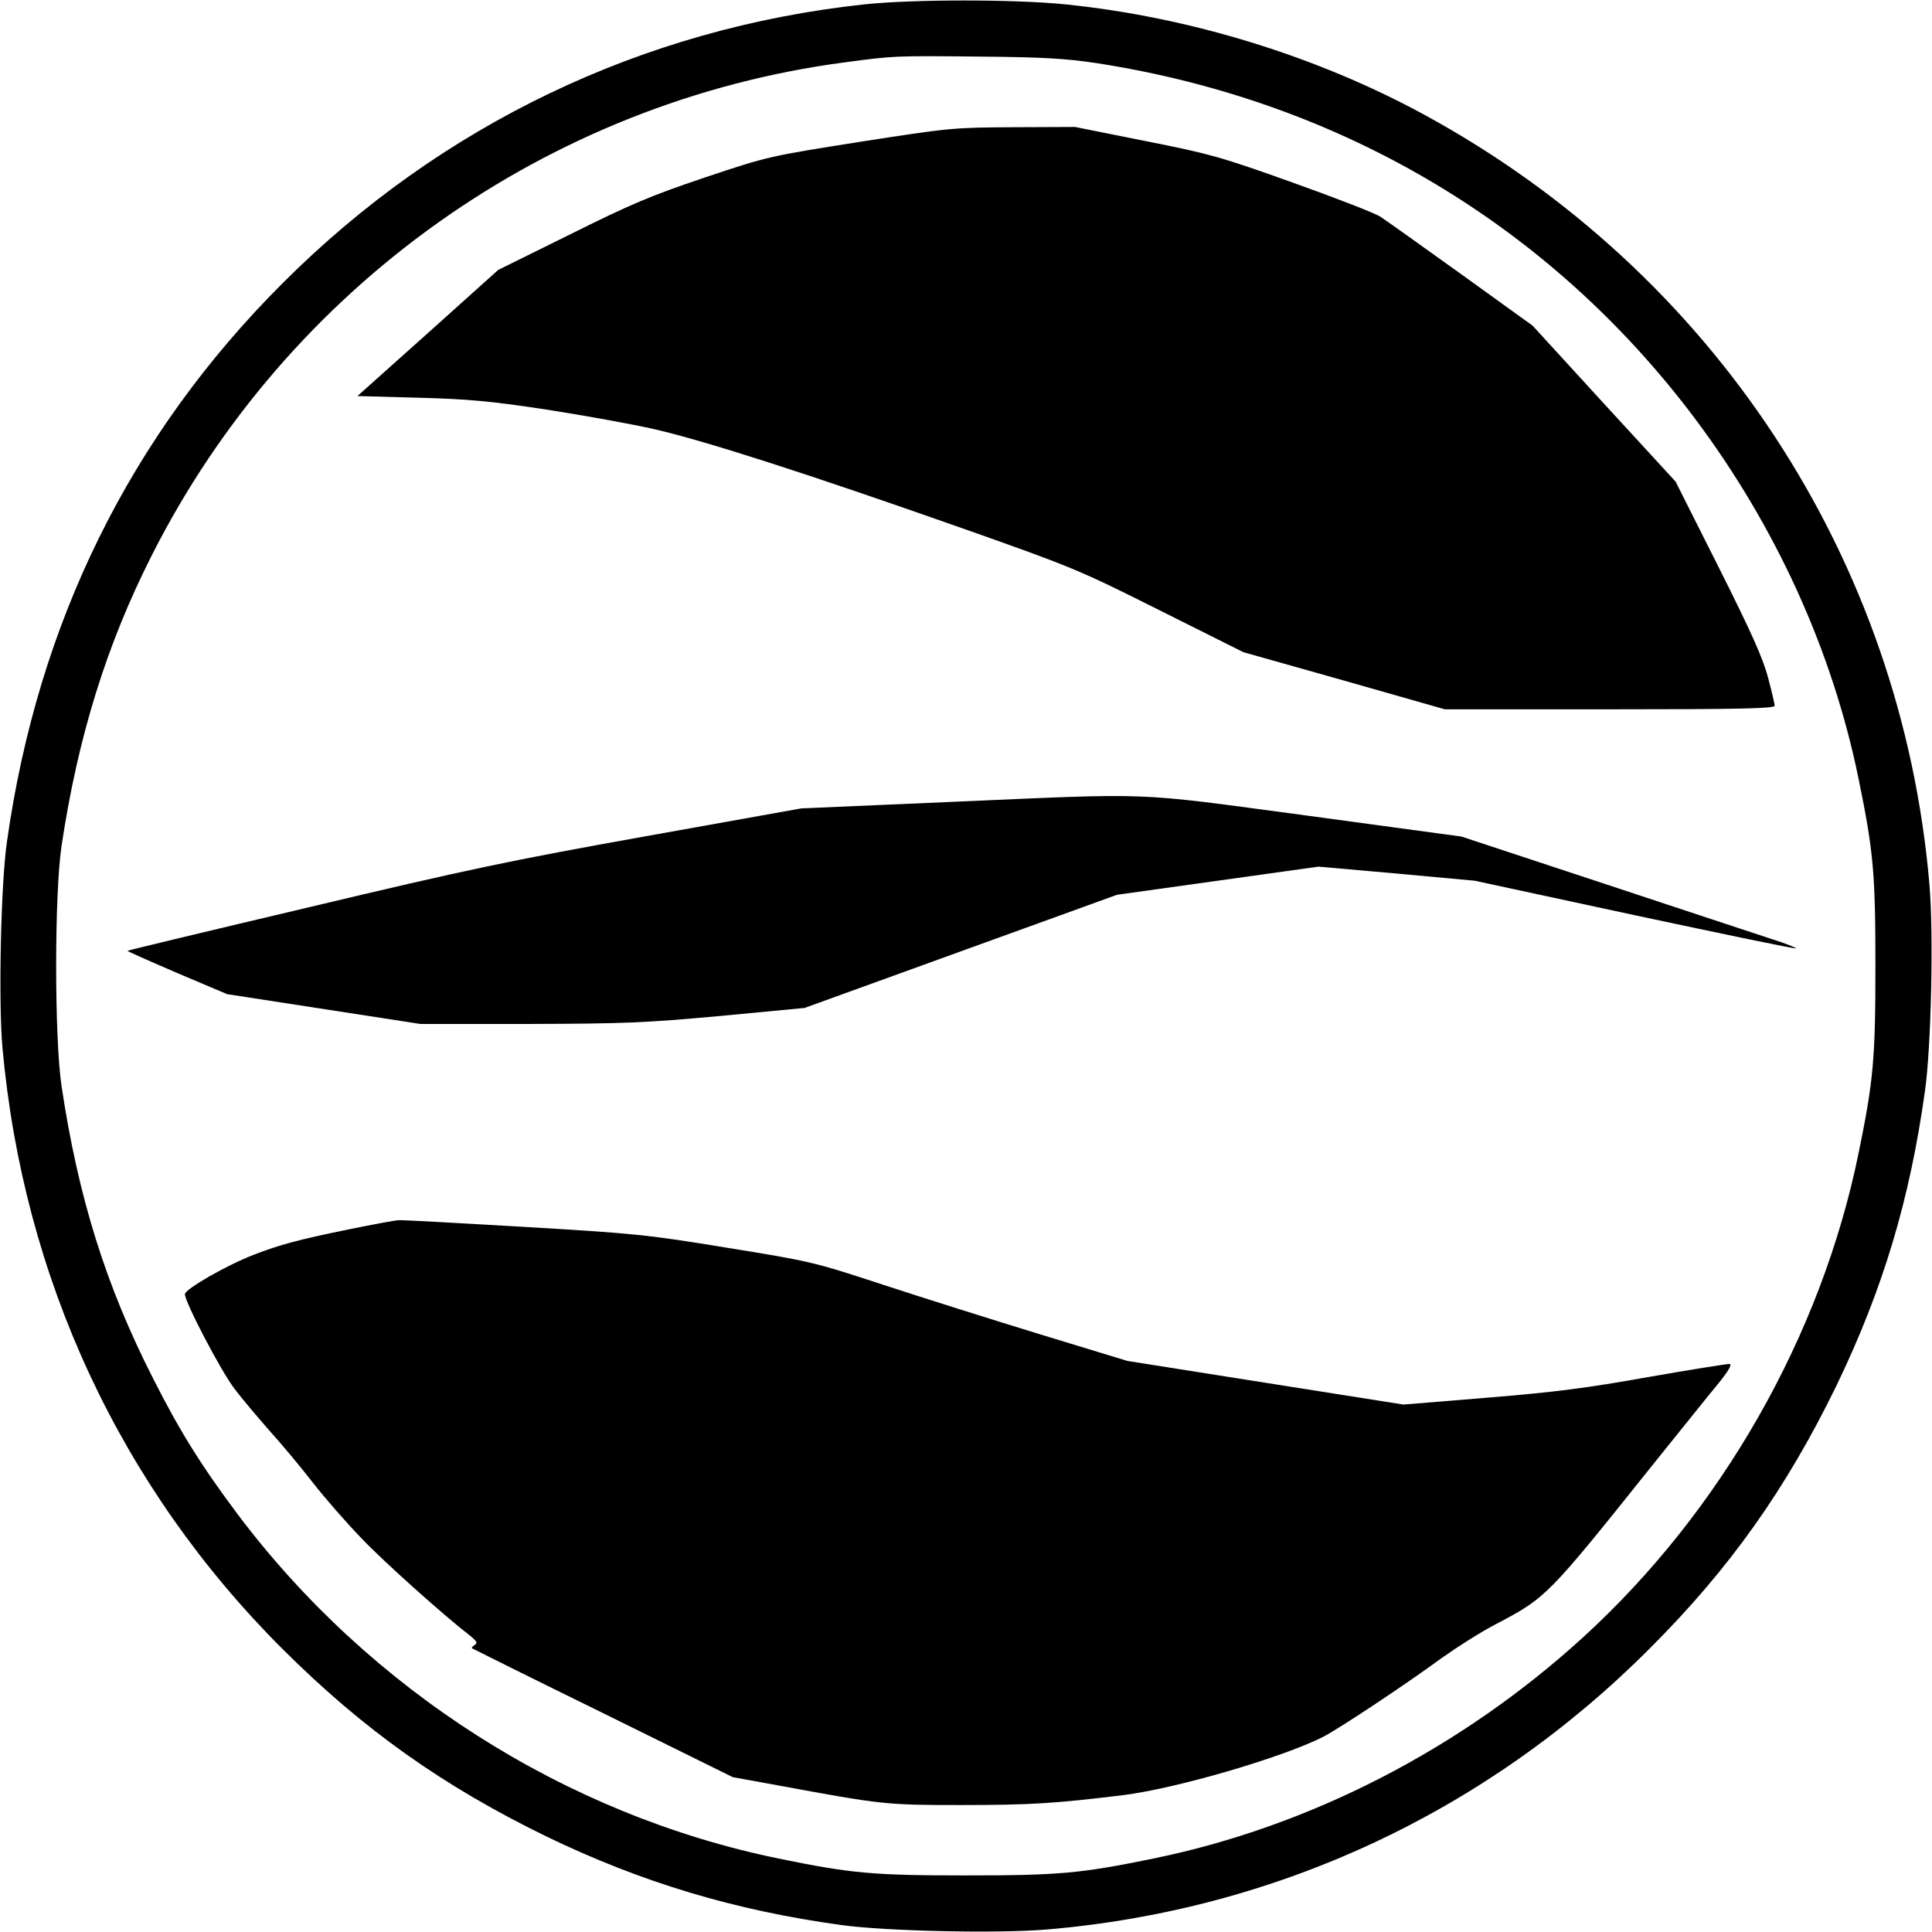 <?xml version="1.0" standalone="no"?>
<!DOCTYPE svg PUBLIC "-//W3C//DTD SVG 20010904//EN"
 "http://www.w3.org/TR/2001/REC-SVG-20010904/DTD/svg10.dtd">
<svg version="1.0" xmlns="http://www.w3.org/2000/svg"
 width="700pt" height="700pt" viewBox="0 0 700 700"
 preserveAspectRatio="xMidYMid meet">
<g transform="translate(0,700) scale(0.1,-0.1)"
fill="#000000" stroke="none">
<path d="M3130 6984 c-804 -87 -1533 -437 -2105 -1009 -553 -552 -888 -1231
-1000 -2026 -22 -153 -31 -580 -16 -746 76 -837 428 -1592 1015 -2178 294
-293 582 -497 958 -680 342 -165 680 -267 1068 -320 160 -22 563 -31 742 -16
831 70 1593 425 2183 1016 292 291 497 581 680 957 167 347 265 671 320 1069
22 158 31 562 16 741 -100 1181 -782 2221 -1830 2792 -389 212 -850 354 -1299
400 -186 19 -555 19 -732 0z m845 -213 c882 -137 1639 -586 2165 -1286 294
-392 499 -842 594 -1307 54 -263 61 -342 61 -678 0 -336 -7 -415 -61 -678
-135 -661 -497 -1297 -999 -1755 -442 -403 -989 -685 -1557 -801 -263 -54
-342 -61 -678 -61 -336 0 -415 7 -678 61 -772 158 -1482 610 -1962 1249 -131
175 -209 300 -305 490 -172 337 -272 659 -332 1060 -26 173 -26 697 0 870 59
394 163 730 328 1055 492 972 1435 1642 2509 1784 180 24 179 24 485 21 237
-2 316 -7 430 -24z"/>
<path d="M3115 6486 c-328 -52 -331 -52 -561 -129 -199 -67 -269 -97 -490
-207 l-259 -128 -255 -229 -255 -228 220 -6 c184 -5 260 -12 465 -43 135 -21
313 -53 395 -72 185 -43 549 -160 1103 -355 411 -145 432 -154 725 -301 l302
-151 365 -103 365 -104 598 0 c471 0 597 3 597 13 0 6 -11 53 -24 102 -18 69
-60 163 -179 400 l-156 310 -259 282 -259 283 -258 186 c-142 102 -274 196
-294 209 -20 13 -162 68 -316 123 -260 93 -298 104 -535 151 l-255 51 -225 -1
c-219 -1 -233 -3 -555 -53z"/>
<path d="M3434 4094 l-531 -23 -564 -101 c-492 -88 -648 -121 -1219 -257 -360
-85 -656 -156 -658 -158 -2 -1 79 -37 179 -80 l182 -77 350 -54 350 -54 391 0
c351 1 422 4 696 29 l305 29 566 205 566 205 365 51 365 51 283 -25 283 -26
580 -125 c319 -68 582 -123 584 -120 2 2 -38 18 -89 34 -51 17 -325 107 -608
201 l-515 170 -560 76 c-643 86 -540 82 -1301 49z"/>
<path d="M1265 2546 c-182 -37 -252 -56 -345 -92 -99 -38 -250 -125 -250 -143
0 -29 129 -276 179 -342 27 -36 84 -103 125 -150 42 -46 113 -131 158 -189 45
-58 125 -149 178 -204 81 -85 299 -280 395 -354 23 -19 26 -25 15 -32 -8 -5
-12 -10 -10 -12 3 -2 216 -108 475 -235 l470 -232 165 -30 c379 -70 391 -71
663 -71 252 0 343 6 587 36 192 24 572 135 722 210 57 29 297 188 432 287 55
39 144 96 199 124 180 95 185 100 563 573 104 129 212 264 242 300 34 42 48
66 39 68 -7 1 -139 -20 -293 -47 -224 -40 -339 -55 -584 -75 l-305 -25 -500
79 -500 79 -315 96 c-173 53 -430 134 -570 180 -250 82 -261 85 -565 134 -292
48 -335 52 -740 76 -236 14 -439 25 -450 24 -11 0 -92 -15 -180 -33z"/>
</g>
</svg>
